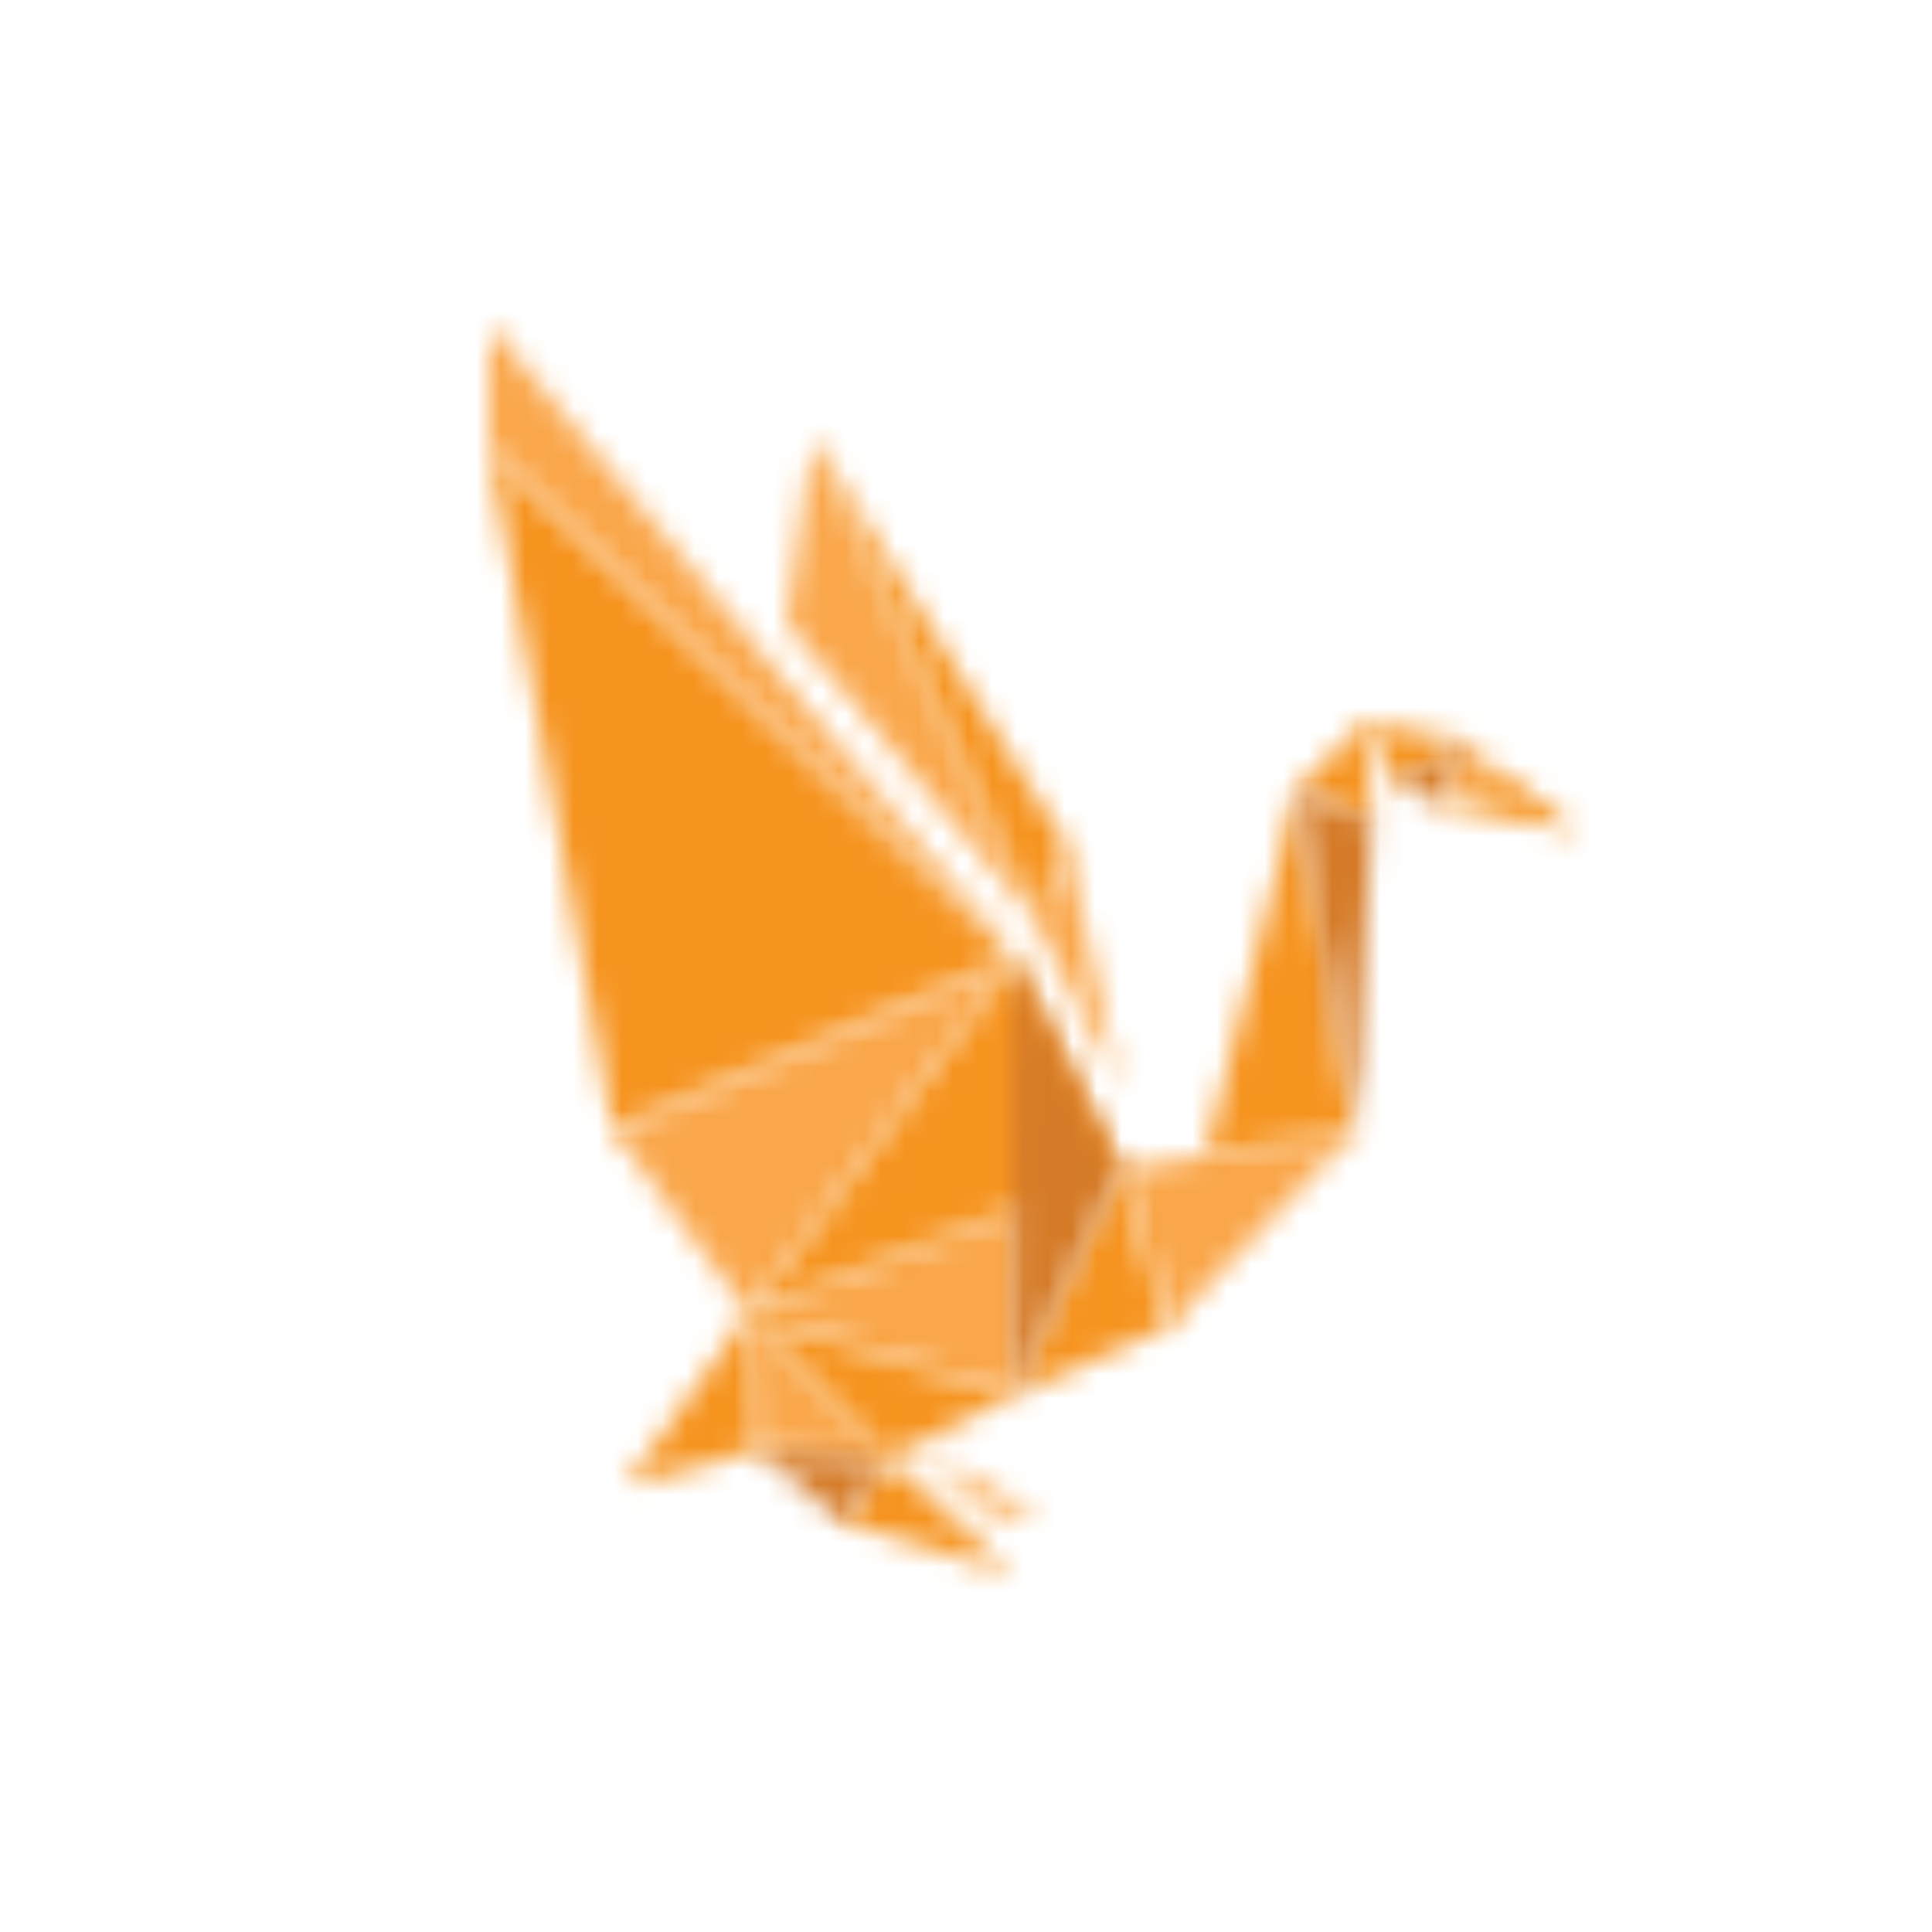 <?xml version="1.0" encoding="UTF-8"?> <svg xmlns="http://www.w3.org/2000/svg" xmlns:xlink="http://www.w3.org/1999/xlink" width="80px" height="80px" viewBox="0 0 80 80"><title>Proton</title><defs><polygon id="path-1" points="5.137 28.353 21.766 21.22 0 0.095"></polygon><rect id="path-3" x="0.042" y="0.021" width="1245.109" height="320.902"></rect><polygon id="path-5" points="0 0 0 5.137 21.766 26.262"></polygon><rect id="path-7" x="0.042" y="0.021" width="1245.109" height="320.902"></rect><polygon id="path-9" points="5.694 14.717 16.724 0 0.095 7.133"></polygon><rect id="path-11" x="0.042" y="0.021" width="1245.109" height="320.902"></rect><polygon id="path-13" points="0.378 5.641 0.021 0.011 5.767 6.03"></polygon><rect id="path-15" x="0.042" y="0.021" width="1245.109" height="320.902"></rect><polygon id="path-17" points="0.021 4.423 10.978 7.816 11.177 0.095"></polygon><rect id="path-19" x="0.042" y="0.021" width="1245.109" height="320.902"></rect><polygon id="path-21" points="2.101 8.099 0.074 1.597 9.759 0.063"></polygon><rect id="path-23" x="0.042" y="0.021" width="1245.109" height="320.902"></rect><polygon id="path-25" points="0.095 2.469 1.397 0.011 3.183 1.418"></polygon><rect id="path-27" x="0.042" y="0.021" width="1245.109" height="320.902"></rect><polygon id="path-29" points="0.011 3.015 1.376 0.011 3.54 10.043"></polygon><rect id="path-31" x="0.042" y="0.021" width="1245.109" height="320.902"></rect><polygon id="path-33" points="1.114 0.095 0.042 7.795 10.305 20.033"></polygon><rect id="path-35" x="0.042" y="0.021" width="1245.109" height="320.902"></rect><polygon id="path-37" points="5.063 0.011 0 7.112 5.421 5.641"></polygon><rect id="path-39" x="0.042" y="0.021" width="1245.109" height="320.902"></rect><polygon id="path-41" points="0.074 2.668 7.091 4.78 1.88 0.042"></polygon><rect id="path-43" x="0.042" y="0.021" width="1245.109" height="320.902"></rect><polygon id="path-45" points="0.053 9.391 4.486 0.021 6.513 6.524"></polygon><rect id="path-47" x="0.042" y="0.021" width="1245.109" height="320.902"></rect><polygon id="path-49" points="0.021 14.717 11.051 0 15.411 8.74"></polygon><rect id="path-51" x="0.042" y="0.021" width="1245.109" height="320.902"></rect><polygon id="path-53" points="0.042 15.211 6.187 14.245 3.845 0.074"></polygon><rect id="path-55" x="0.042" y="0.021" width="1245.109" height="320.902"></rect><polygon id="path-57" points="0.063 2.91 3.151 4.17 2.826 0.042"></polygon><rect id="path-59" x="0.042" y="0.021" width="1245.109" height="320.902"></rect><polygon id="path-61" points="1.387 2.689 4.339 0.956 0.095 0.042"></polygon><rect id="path-63" x="0.042" y="0.021" width="1245.109" height="320.902"></rect><polygon id="path-65" points="0.095 1.103 3.183 0.053 6.124 2.374"></polygon><rect id="path-67" x="0.042" y="0.021" width="1245.109" height="320.902"></rect><polygon id="path-69" points="9.255 20.033 10.62 17.028 0.063 0.095"></polygon><rect id="path-71" x="0.042" y="0.021" width="1245.109" height="320.902"></rect><polygon id="path-73" points="1.67 2.469 2.973 0.011 0.021 1.744"></polygon><rect id="path-75" x="0.042" y="0.021" width="1245.109" height="320.902"></rect><polygon id="path-77" points="0.063 0.074 3.151 1.334 2.406 14.245"></polygon><rect id="path-79" x="0.042" y="0.021" width="1245.109" height="320.902"></rect><polygon id="path-81" points="0.011 0.095 4.906 2.679 2.847 2.679"></polygon><rect id="path-83" x="0.042" y="0.021" width="1245.109" height="320.902"></rect><polygon id="path-85" points="3.645 3.088 5.452 0.462 0.063 0.074"></polygon><rect id="path-87" x="0.042" y="0.021" width="1245.109" height="320.902"></rect><polygon id="path-89" points="10.978 3.404 0.021 0.011 5.767 6.03"></polygon><rect id="path-91" x="0.042" y="0.021" width="1245.109" height="320.902"></rect><polygon id="path-93" points="0.053 18.11 0.126 0 4.486 8.74"></polygon><rect id="path-95" x="0.042" y="0.021" width="1245.109" height="320.902"></rect></defs><g id="Proton" stroke="none" stroke-width="1" fill="none" fill-rule="evenodd"><g id="goose-vpn-square" transform="translate(20, 13)"><g id="g9037" transform="translate(0.246, 0.422)"><g id="g8234" transform="translate(0, 5.042)"><g id="g8232-Clipped"><mask id="mask-2" fill="white"><use xlink:href="#path-1"></use></mask><g id="SVGID_5_"></g><g id="g8232" mask="url(#mask-2)"><g transform="translate(-15.442, -264.932)" id="rect8230-Clipped"><g><mask id="mask-4" fill="white"><use xlink:href="#path-3"></use></mask><g id="SVGID_7_"></g><rect id="rect8230" fill="#F69420" fill-rule="nonzero" mask="url(#mask-4)" x="9.024" y="258.609" width="34.603" height="41.095"></rect></g></g></g></g></g><g id="g8252"><g id="g8250-Clipped"><mask id="mask-6" fill="white"><use xlink:href="#path-5"></use></mask><g id="SVGID_9_"></g><g id="g8250" mask="url(#mask-6)"><g transform="translate(-15.442, -259.89)" id="rect8248-Clipped"><g><mask id="mask-8" fill="white"><use xlink:href="#path-7"></use></mask><g id="SVGID_11_"></g><rect id="rect8248" fill="#FAA74B" fill-rule="nonzero" mask="url(#mask-8)" x="9.024" y="253.472" width="34.603" height="39.099"></rect></g></g></g></g></g><g id="g8270" transform="translate(5.042, 26.262)"><g id="g8268-Clipped"><mask id="mask-10" fill="white"><use xlink:href="#path-9"></use></mask><g id="SVGID_13_"></g><g id="g8268" mask="url(#mask-10)"><g transform="translate(-20.484, -286.152)" id="rect8266-Clipped"><g><mask id="mask-12" fill="white"><use xlink:href="#path-11"></use></mask><g id="SVGID_15_"></g><rect id="rect8266" fill="#FAA74B" fill-rule="nonzero" mask="url(#mask-12)" x="14.161" y="279.734" width="29.466" height="27.554"></rect></g></g></g></g></g><g id="g8288" transform="translate(10.715, 40.969)"><g id="g8286-Clipped"><mask id="mask-14" fill="white"><use xlink:href="#path-13"></use></mask><g id="SVGID_17_"></g><g id="g8286" mask="url(#mask-14)"><g transform="translate(-26.157, -300.859)" id="rect8284-Clipped"><g><mask id="mask-16" fill="white"><use xlink:href="#path-15"></use></mask><g id="SVGID_19_"></g><rect id="rect8284" fill="#FAA74B" fill-rule="nonzero" mask="url(#mask-16)" x="19.77" y="294.451" width="18.583" height="18.846"></rect></g></g></g></g></g><g id="g8306" transform="translate(10.715, 36.557)"><g id="g8304-Clipped"><mask id="mask-18" fill="white"><use xlink:href="#path-17"></use></mask><g id="SVGID_21_"></g><g id="g8304" mask="url(#mask-18)"><g transform="translate(-26.157, -296.447)" id="rect8302-Clipped"><g><mask id="mask-20" fill="white"><use xlink:href="#path-19"></use></mask><g id="SVGID_23_"></g><rect id="rect8302" fill="#FAA74B" fill-rule="nonzero" mask="url(#mask-20)" x="19.77" y="290.123" width="23.983" height="20.558"></rect></g></g></g></g></g><g id="g8324" transform="translate(26.052, 33.405)"><g id="g8322-Clipped"><mask id="mask-22" fill="white"><use xlink:href="#path-21"></use></mask><g id="SVGID_25_"></g><g id="g8322" mask="url(#mask-22)"><g transform="translate(-41.494, -293.296)" id="rect8320-Clipped"><g><mask id="mask-24" fill="white"><use xlink:href="#path-23"></use></mask><g id="SVGID_27_"></g><rect id="rect8320" fill="#FAA74B" fill-rule="nonzero" mask="url(#mask-24)" x="35.149" y="286.94" width="22.512" height="20.884"></rect></g></g></g></g></g><g id="g8342" transform="translate(39.078, 17.333)"><g id="g8340-Clipped"><mask id="mask-26" fill="white"><use xlink:href="#path-25"></use></mask><g id="SVGID_29_"></g><g id="g8340" mask="url(#mask-26)"><g transform="translate(-54.52, -277.223)" id="rect8338-Clipped"><g><mask id="mask-28" fill="white"><use xlink:href="#path-27"></use></mask><g id="SVGID_31_"></g><rect id="rect8338" fill="#FAA74B" fill-rule="nonzero" mask="url(#mask-28)" x="48.196" y="270.815" width="15.925" height="15.295"></rect></g></g></g></g></g><g id="g8360" transform="translate(22.585, 21.64)"><g id="g8358-Clipped"><mask id="mask-30" fill="white"><use xlink:href="#path-29"></use></mask><g id="SVGID_33_"></g><g id="g8358" mask="url(#mask-30)"><g transform="translate(-38.028, -281.53)" id="rect8356-Clipped"><g><mask id="mask-32" fill="white"><use xlink:href="#path-31"></use></mask><g id="SVGID_35_"></g><rect id="rect8356" fill="#FAA74B" fill-rule="nonzero" mask="url(#mask-32)" x="31.62" y="275.122" width="16.367" height="22.869"></rect></g></g></g></g></g><g id="g8378" transform="translate(12.291, 4.622)"><g id="g8376-Clipped"><mask id="mask-34" fill="white"><use xlink:href="#path-33"></use></mask><g id="SVGID_37_"></g><g id="g8376" mask="url(#mask-34)"><g transform="translate(-27.733, -264.512)" id="rect8374-Clipped"><g><mask id="mask-36" fill="white"><use xlink:href="#path-35"></use></mask><g id="SVGID_39_"></g><rect id="rect8374" fill="#FAA74B" fill-rule="nonzero" mask="url(#mask-36)" x="21.356" y="258.188" width="23.1" height="32.765"></rect></g></g></g></g></g><g id="g8396" transform="translate(5.673, 40.969)"><g id="g8394-Clipped"><mask id="mask-38" fill="white"><use xlink:href="#path-37"></use></mask><g id="SVGID_41_"></g><g id="g8394" mask="url(#mask-38)"><g transform="translate(-21.115, -300.859)" id="rect8392-Clipped"><g><mask id="mask-40" fill="white"><use xlink:href="#path-39"></use></mask><g id="SVGID_43_"></g><rect id="rect8392" fill="#F69420" fill-rule="nonzero" mask="url(#mask-40)" x="14.696" y="294.451" width="18.257" height="19.938"></rect></g></g></g></g></g><g id="g8414" transform="translate(14.602, 46.957)"><g id="g8412-Clipped"><mask id="mask-42" fill="white"><use xlink:href="#path-41"></use></mask><g id="SVGID_45_"></g><g id="g8412" mask="url(#mask-42)"><g transform="translate(-30.044, -306.847)" id="rect8410-Clipped"><g><mask id="mask-44" fill="white"><use xlink:href="#path-43"></use></mask><g id="SVGID_47_"></g><rect id="rect8410" fill="#F69420" fill-rule="nonzero" mask="url(#mask-44)" x="23.699" y="300.47" width="19.854" height="17.575"></rect></g></g></g></g></g><g id="g8432" transform="translate(21.64, 34.981)"><g id="g8430-Clipped"><mask id="mask-46" fill="white"><use xlink:href="#path-45"></use></mask><g id="SVGID_49_"></g><g id="g8430" mask="url(#mask-46)"><g transform="translate(-37.082, -294.871)" id="rect8428-Clipped"><g><mask id="mask-48" fill="white"><use xlink:href="#path-47"></use></mask><g id="SVGID_51_"></g><rect id="rect8428" fill="#F69420" fill-rule="nonzero" mask="url(#mask-48)" x="30.716" y="288.474" width="19.287" height="22.207"></rect></g></g></g></g></g><g id="g8450" transform="translate(10.715, 26.262)"><g id="g8448-Clipped"><mask id="mask-50" fill="white"><use xlink:href="#path-49"></use></mask><g id="SVGID_53_"></g><g id="g8448" mask="url(#mask-50)"><g transform="translate(-26.157, -286.152)" id="rect8446-Clipped"><g><mask id="mask-52" fill="white"><use xlink:href="#path-51"></use></mask><g id="SVGID_55_"></g><rect id="rect8446" fill="#F69420" fill-rule="nonzero" mask="url(#mask-52)" x="19.77" y="279.734" width="28.227" height="27.554"></rect></g></g></g></g></g><g id="g8468" transform="translate(29.624, 19.224)"><g id="g8466-Clipped"><mask id="mask-54" fill="white"><use xlink:href="#path-53"></use></mask><g id="SVGID_57_"></g><g id="g8466" mask="url(#mask-54)"><g transform="translate(-45.066, -279.114)" id="rect8464-Clipped"><g><mask id="mask-56" fill="white"><use xlink:href="#path-55"></use></mask><g id="SVGID_59_"></g><rect id="rect8464" fill="#F69420" fill-rule="nonzero" mask="url(#mask-56)" x="38.689" y="272.769" width="18.972" height="27.974"></rect></g></g></g></g></g><g id="g8486" transform="translate(33.405, 16.388)"><g id="g8484-Clipped"><mask id="mask-58" fill="white"><use xlink:href="#path-57"></use></mask><g id="SVGID_61_"></g><g id="g8484" mask="url(#mask-58)"><g transform="translate(-48.848, -276.278)" id="rect8482-Clipped"><g><mask id="mask-60" fill="white"><use xlink:href="#path-59"></use></mask><g id="SVGID_63_"></g><rect id="rect8482" fill="#F69420" fill-rule="nonzero" mask="url(#mask-60)" x="42.492" y="269.901" width="15.925" height="16.965"></rect></g></g></g></g></g><g id="g8504" transform="translate(36.137, 16.388)"><g id="g8502-Clipped"><mask id="mask-62" fill="white"><use xlink:href="#path-61"></use></mask><g id="SVGID_65_"></g><g id="g8502" mask="url(#mask-62)"><g transform="translate(-51.579, -276.278)" id="rect8500-Clipped"><g><mask id="mask-64" fill="white"><use xlink:href="#path-63"></use></mask><g id="SVGID_67_"></g><rect id="rect8500" fill="#F69420" fill-rule="nonzero" mask="url(#mask-64)" x="45.255" y="269.901" width="17.081" height="15.484"></rect></g></g></g></g></g><g id="g8522" transform="translate(39.078, 18.699)"><g id="g8520-Clipped"><mask id="mask-66" fill="white"><use xlink:href="#path-65"></use></mask><g id="SVGID_69_"></g><g id="g8520" mask="url(#mask-66)"><g transform="translate(-54.52, -278.589)" id="rect8518-Clipped"><g><mask id="mask-68" fill="white"><use xlink:href="#path-67"></use></mask><g id="SVGID_71_"></g><rect id="rect8518" fill="#F69420" fill-rule="nonzero" mask="url(#mask-68)" x="48.196" y="272.223" width="18.856" height="15.159"></rect></g></g></g></g></g><g id="g8540" transform="translate(13.341, 4.622)"><g id="g8538-Clipped"><mask id="mask-70" fill="white"><use xlink:href="#path-69"></use></mask><g id="SVGID_73_"></g><g id="g8538" mask="url(#mask-70)"><g transform="translate(-28.783, -264.512)" id="rect8536-Clipped"><g><mask id="mask-72" fill="white"><use xlink:href="#path-71"></use></mask><g id="SVGID_75_"></g><rect id="rect8536" fill="#F69420" fill-rule="nonzero" mask="url(#mask-72)" x="22.428" y="258.188" width="23.405" height="32.765"></rect></g></g></g></g></g><g id="g8558" transform="translate(37.502, 17.333)"><g id="g8556-Clipped"><mask id="mask-74" fill="white"><use xlink:href="#path-73"></use></mask><g id="SVGID_77_"></g><g id="g8556" mask="url(#mask-74)"><g transform="translate(-52.944, -277.223)" id="rect8554-Clipped"><g><mask id="mask-76" fill="white"><use xlink:href="#path-75"></use></mask><g id="SVGID_79_"></g><rect id="rect8554" fill="#D57B28" fill-rule="nonzero" mask="url(#mask-76)" x="46.547" y="270.815" width="15.789" height="15.295"></rect></g></g></g></g></g><g id="g8576" transform="translate(33.405, 19.224)"><g id="g8574-Clipped"><mask id="mask-78" fill="white"><use xlink:href="#path-77"></use></mask><g id="SVGID_81_"></g><g id="g8574" mask="url(#mask-78)"><g transform="translate(-48.848, -279.114)" id="rect8572-Clipped"><g><mask id="mask-80" fill="white"><use xlink:href="#path-79"></use></mask><g id="SVGID_83_"></g><rect id="rect8572" fill="#D57B28" fill-rule="nonzero" mask="url(#mask-80)" x="42.492" y="272.769" width="15.925" height="26.997"></rect></g></g></g></g></g><g id="g8594" transform="translate(17.963, 46.642)"><g id="g8592-Clipped"><mask id="mask-82" fill="white"><use xlink:href="#path-81"></use></mask><g id="SVGID_85_"></g><g id="g8592" mask="url(#mask-82)"><g transform="translate(-33.405, -306.532)" id="rect8590-Clipped"><g><mask id="mask-84" fill="white"><use xlink:href="#path-83"></use></mask><g id="SVGID_87_"></g><rect id="rect8590" fill="#FAA74B" fill-rule="nonzero" mask="url(#mask-84)" x="26.997" y="300.208" width="17.732" height="15.421"></rect></g></g></g></g></g><g id="g8612" transform="translate(11.03, 46.537)"><g id="g8610-Clipped"><mask id="mask-86" fill="white"><use xlink:href="#path-85"></use></mask><g id="SVGID_89_"></g><g id="g8610" mask="url(#mask-86)"><g transform="translate(-26.472, -306.427)" id="rect8608-Clipped"><g><mask id="mask-88" fill="white"><use xlink:href="#path-87"></use></mask><g id="SVGID_91_"></g><rect id="rect8608" fill="#D57B28" fill-rule="nonzero" mask="url(#mask-88)" x="20.117" y="300.082" width="18.226" height="15.841"></rect></g></g></g></g></g><g id="g8630" transform="translate(10.715, 40.969)"><g id="g8628-Clipped"><mask id="mask-90" fill="white"><use xlink:href="#path-89"></use></mask><g id="SVGID_93_"></g><g id="g8628" mask="url(#mask-90)"><g transform="translate(-26.157, -300.859)" id="rect8626-Clipped"><g><mask id="mask-92" fill="white"><use xlink:href="#path-91"></use></mask><g id="SVGID_95_"></g><rect id="rect8626" fill="#F69420" fill-rule="nonzero" mask="url(#mask-92)" x="19.77" y="294.451" width="23.794" height="18.846"></rect></g></g></g></g></g><g id="g8648" transform="translate(21.64, 26.262)"><g id="g8646-Clipped"><mask id="mask-94" fill="white"><use xlink:href="#path-93"></use></mask><g id="SVGID_97_"></g><g id="g8646" mask="url(#mask-94)"><g transform="translate(-37.082, -286.152)" id="rect8644-Clipped"><g><mask id="mask-96" fill="white"><use xlink:href="#path-95"></use></mask><g id="SVGID_99_"></g><rect id="rect8644" fill="#D57B28" fill-rule="nonzero" mask="url(#mask-96)" x="30.716" y="279.734" width="17.27" height="30.947"></rect></g></g></g></g></g></g></g></g></svg> 